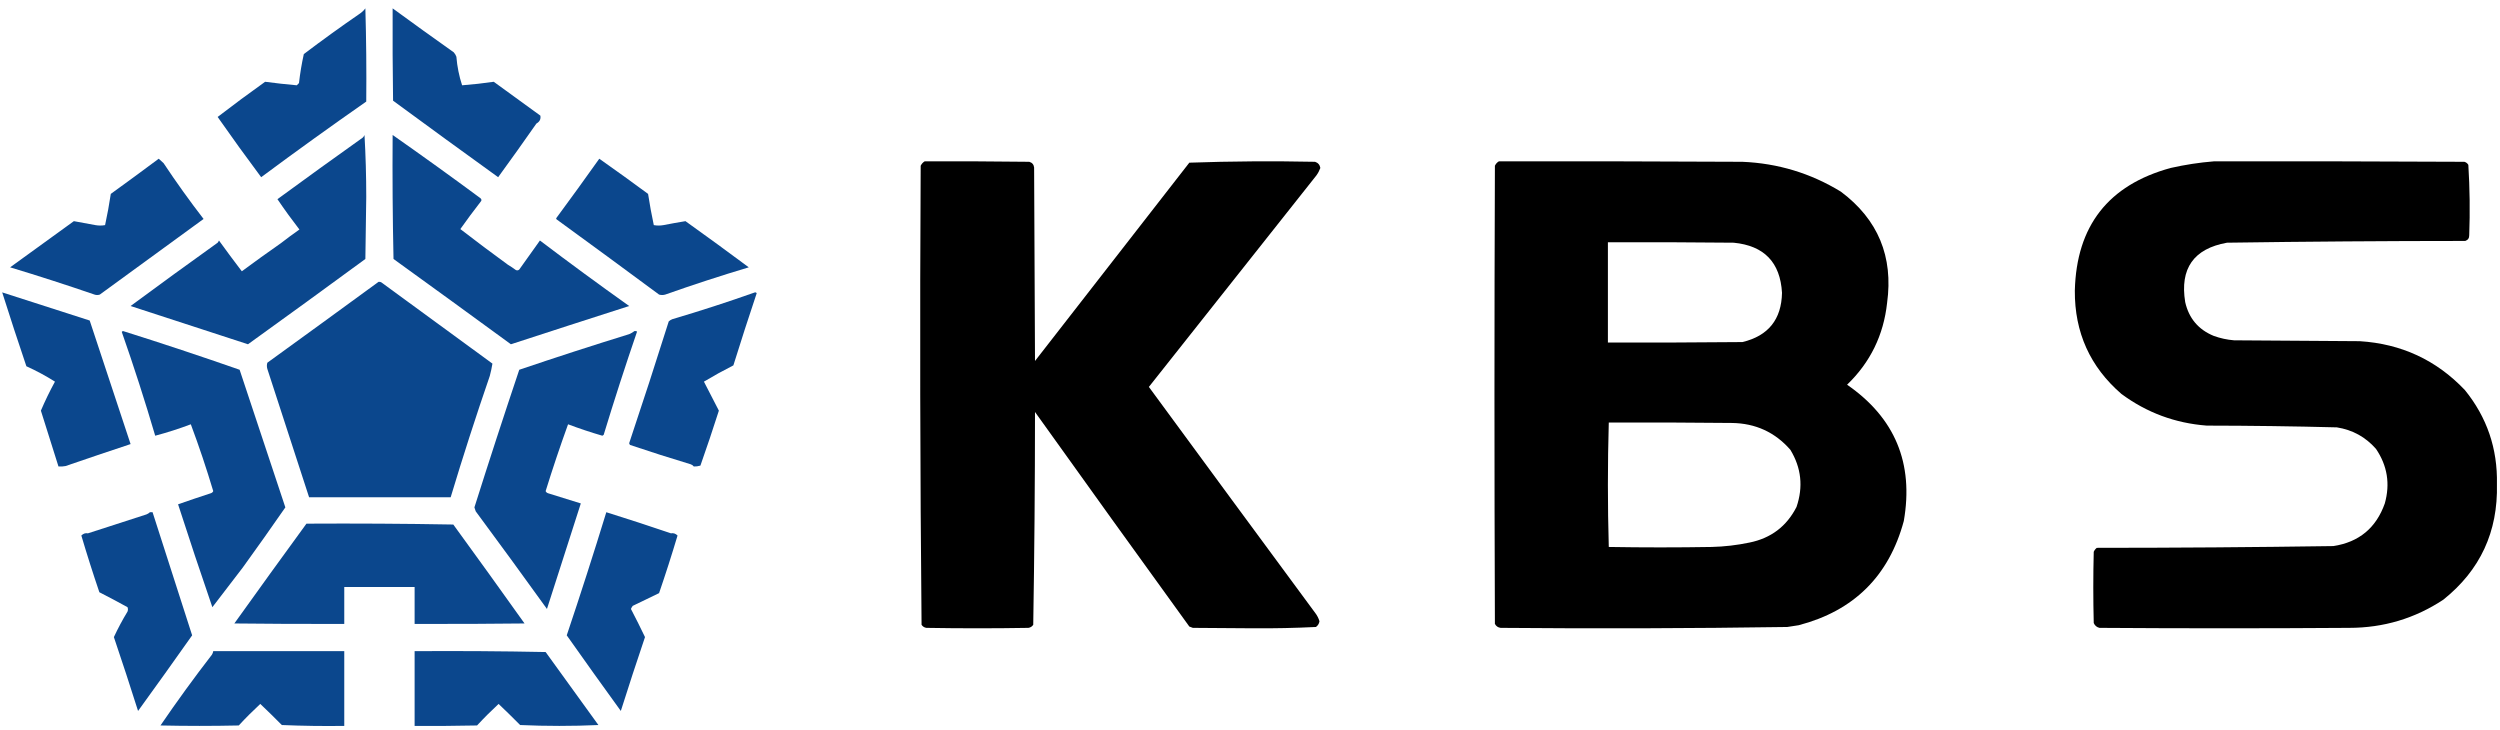 <?xml version="1.0" encoding="UTF-8"?>
<!DOCTYPE svg PUBLIC "-//W3C//DTD SVG 1.1//EN" "http://www.w3.org/Graphics/SVG/1.1/DTD/svg11.dtd">
<svg xmlns="http://www.w3.org/2000/svg" version="1.1" width="2843px" height="830px" style="shape-rendering:geometricPrecision; text-rendering:geometricPrecision; image-rendering:optimizeQuality; fill-rule:evenodd; clip-rule:evenodd" xmlns:xlink="http://www.w3.org/1999/xlink">
<g><path style="opacity:1" fill="#0b478d" d="M 415.5,9.5 C 416.498,44.663 416.832,79.996 416.5,115.5C 376.314,143.525 336.481,172.192 297,201.5C 280.117,178.884 263.617,156.051 247.5,133C 265.295,119.307 283.295,105.973 301.5,93C 313.47,94.597 325.47,95.93 337.5,97C 338.333,96.167 339.167,95.333 340,94.5C 341.252,83.404 343.086,72.404 345.5,61.5C 366.186,45.831 387.186,30.664 408.5,16C 411.213,14.258 413.546,12.091 415.5,9.5 Z"/></g>
<g><path style="opacity:1" fill="#0b478d" d="M 446.5,9.5 C 469.482,26.299 492.649,42.966 516,59.5C 517.316,60.974 518.316,62.641 519,64.5C 519.905,75.692 522.072,86.525 525.5,97C 537.556,96.061 549.556,94.728 561.5,93C 579.205,105.845 596.871,118.679 614.5,131.5C 615.217,135.403 613.717,138.403 610,140.5C 595.73,160.946 581.23,181.279 566.5,201.5C 526.536,172.706 486.702,143.706 447,114.5C 446.5,79.502 446.333,44.502 446.5,9.5 Z"/></g>
<g><path style="opacity:1" fill="#0b478d" d="M 414.5,153.5 C 415.833,176.657 416.5,200.157 416.5,224C 416.167,247.5 415.833,271 415.5,294.5C 371.104,327.075 326.604,359.409 282,391.5C 237.451,376.996 192.951,362.496 148.5,348C 181.324,323.755 214.324,299.755 247.5,276C 248.126,275.25 248.626,274.416 249,273.5C 257.575,285.373 266.242,297.039 275,308.5C 289.709,297.619 304.542,286.952 319.5,276.5C 326.329,271.18 333.329,266.014 340.5,261C 331.799,249.765 323.466,238.265 315.5,226.5C 347.747,202.893 380.08,179.559 412.5,156.5C 413.425,155.643 414.092,154.643 414.5,153.5 Z"/></g>
<g><path style="opacity:1" fill="#0b478d" d="M 446.5,153.5 C 480.002,176.961 513.335,200.961 546.5,225.5C 547.833,226.833 547.833,228.167 546.5,229.5C 538.582,239.68 530.915,250.013 523.5,260.5C 541.244,274.22 559.244,287.72 577.5,301C 580.598,302.843 583.598,304.843 586.5,307C 587.944,307.781 589.277,307.614 590.5,306.5C 598.345,295.466 606.178,284.466 614,273.5C 647.511,298.892 681.344,323.725 715.5,348C 670.629,362.375 625.796,376.875 581,391.5C 536.613,359.052 492.113,326.719 447.5,294.5C 446.5,247.505 446.167,200.505 446.5,153.5 Z"/></g>
<g><path style="opacity:1" fill="#0b478d" d="M 180.5,180.5 C 182.327,182.132 184.161,183.799 186,185.5C 200.457,207.272 215.623,228.439 231.5,249C 192.176,277.654 152.843,306.321 113.5,335C 111.5,335.667 109.5,335.667 107.5,335C 75.697,324.066 43.697,313.732 11.5,304C 35.656,286.399 59.822,268.899 84,251.5C 92.141,252.901 100.308,254.401 108.5,256C 112.167,256.667 115.833,256.667 119.5,256C 122.032,244.317 124.199,232.483 126,220.5C 144.295,207.276 162.462,193.943 180.5,180.5 Z"/></g>
<g><path style="opacity:1" fill="#0b478d" d="M 681.5,180.5 C 700.092,193.574 718.592,206.908 737,220.5C 738.807,232.408 740.973,244.241 743.5,256C 747.167,256.667 750.833,256.667 754.5,256C 762.825,254.369 771.158,252.869 779.5,251.5C 803.643,268.745 827.643,286.245 851.5,304C 819.572,313.565 787.905,323.898 756.5,335C 754.167,335.667 751.833,335.667 749.5,335C 710.758,306.312 671.925,277.812 633,249.5C 632.333,248.833 632.333,248.167 633,247.5C 649.421,225.262 665.588,202.928 681.5,180.5 Z"/></g>
<g><path style="opacity:1" fill="#000000" d="M 1051.5,183.5 C 1091.17,183.333 1130.83,183.5 1170.5,184C 1173.77,184.94 1175.61,187.107 1176,190.5C 1176.33,263.833 1176.67,337.167 1177,410.5C 1235.5,335.333 1294,260.167 1352.5,185C 1400.08,183.343 1447.75,183.01 1495.5,184C 1498.89,185.112 1500.89,187.446 1501.5,191C 1500.39,194.055 1498.89,196.888 1497,199.5C 1433.5,279.667 1370,359.833 1306.5,440C 1369.54,525.922 1432.71,611.756 1496,697.5C 1498.03,700.226 1499.53,703.226 1500.5,706.5C 1500.06,709.214 1498.73,711.38 1496.5,713C 1472.92,714.157 1449.25,714.657 1425.5,714.5C 1402.5,714.333 1379.5,714.167 1356.5,714C 1355.13,713.598 1353.79,713.098 1352.5,712.5C 1293.75,631.343 1235.25,550.01 1177,468.5C 1176.99,549.21 1176.32,629.877 1175,710.5C 1173.68,712.487 1171.85,713.654 1169.5,714C 1130.83,714.667 1092.17,714.667 1053.5,714C 1051.15,713.654 1049.32,712.487 1048,710.5C 1046.34,536.555 1046,362.555 1047,188.5C 1048.06,186.341 1049.56,184.674 1051.5,183.5 Z"/></g>
<g><path style="opacity:1" fill="#000000" d="M 1704.5,183.5 C 1796.83,183.333 1889.17,183.5 1981.5,184C 2021.88,185.686 2059.21,197.019 2093.5,218C 2135.72,249.614 2153.22,291.781 2146,344.5C 2142.01,381.135 2126.85,412.135 2100.5,437.5C 2154.96,475.131 2176.46,526.797 2165,592.5C 2148.1,655.065 2108.27,694.565 2045.5,711C 2041.18,711.76 2036.85,712.427 2032.5,713C 1923.85,714.637 1815.18,714.97 1706.5,714C 1703.54,713.608 1701.38,712.108 1700,709.5C 1699.33,535.833 1699.33,362.167 1700,188.5C 1701.02,186.313 1702.52,184.646 1704.5,183.5 Z M 1828.5,275.5 C 1876.17,275.333 1923.83,275.5 1971.5,276C 2006.18,279.348 2024.52,298.348 2026.5,333C 2025.9,363.267 2010.9,381.934 1981.5,389C 1930.5,389.5 1879.5,389.667 1828.5,389.5C 1828.5,351.5 1828.5,313.5 1828.5,275.5 Z M 1829.5,480.5 C 1876.17,480.333 1922.83,480.5 1969.5,481C 1996.35,481.349 2018.52,491.516 2036,511.5C 2048.46,532.011 2050.79,553.678 2043,576.5C 2031.78,598.547 2013.95,612.047 1989.5,617C 1975.32,619.983 1960.99,621.649 1946.5,622C 1907.5,622.667 1868.5,622.667 1829.5,622C 1828.17,574.833 1828.17,527.667 1829.5,480.5 Z"/></g>
<g><path style="opacity:1" fill="#000000" d="M 2517.5,183.5 C 2612.5,183.333 2707.5,183.5 2802.5,184C 2804.49,184.574 2805.99,185.741 2807,187.5C 2808.64,214.104 2808.97,240.771 2808,267.5C 2808.06,270.767 2806.56,272.934 2803.5,274C 2713.15,274.034 2622.82,274.7 2532.5,276C 2494.65,282.824 2478.82,305.324 2485,343.5C 2489.16,361.985 2499.99,374.818 2517.5,382C 2524.94,384.689 2532.61,386.355 2540.5,387C 2588.17,387.333 2635.83,387.667 2683.5,388C 2730.78,390.959 2770.61,409.459 2803,443.5C 2828.18,474.522 2840.34,510.189 2839.5,550.5C 2840.82,604.675 2820.49,648.508 2778.5,682C 2746.17,703.328 2710.5,713.994 2671.5,714C 2576.83,714.667 2482.17,714.667 2387.5,714C 2384.43,713.261 2382.26,711.428 2381,708.5C 2380.33,681.5 2380.33,654.5 2381,627.5C 2381.78,625.714 2382.95,624.214 2384.5,623C 2474.18,622.972 2563.85,622.305 2653.5,621C 2682.65,616.523 2702.15,600.356 2712,572.5C 2718.24,550.255 2714.91,529.588 2702,510.5C 2690.17,496.999 2675.34,488.833 2657.5,486C 2608.18,484.736 2558.85,484.07 2509.5,484C 2473.58,481.255 2441.25,469.255 2412.5,448C 2376.86,417.202 2359.19,378.036 2359.5,330.5C 2361.32,256.862 2397.66,210.362 2468.5,191C 2484.8,187.316 2501.13,184.816 2517.5,183.5 Z"/></g>
<g><path style="opacity:1" fill="#0b478d" d="M 430.5,320.5 C 431.552,320.351 432.552,320.517 433.5,321C 475.684,351.857 517.851,382.69 560,413.5C 559.247,418.126 558.247,422.792 557,427.5C 541.246,473.26 526.413,519.26 512.5,565.5C 458.833,565.5 405.167,565.5 351.5,565.5C 335.676,516.883 319.842,468.217 304,419.5C 303.333,417.167 303.333,414.833 304,412.5C 346.188,381.977 388.354,351.31 430.5,320.5 Z"/></g>
<g><path style="opacity:1" fill="#0b478d" d="M 2.5,332.5 C 35.62,343.262 68.787,353.929 102,364.5C 117.505,411.399 133.005,458.232 148.5,505C 123.726,513.213 99.059,521.547 74.5,530C 71.854,530.497 69.187,530.664 66.5,530.5C 59.776,509.415 53.11,488.248 46.5,467C 51.265,455.801 56.599,444.801 62.5,434C 52.082,427.415 41.248,421.581 30,416.5C 20.542,388.587 11.376,360.587 2.5,332.5 Z"/></g>
<g><path style="opacity:1" fill="#0b478d" d="M 858.5,332.5 C 859.376,332.369 860.043,332.702 860.5,333.5C 851.366,360.761 842.532,388.094 834,415.5C 822.585,421.298 811.418,427.464 800.5,434C 806.194,445.057 811.861,456.057 817.5,467C 810.812,487.937 803.812,508.771 796.5,529.5C 793.868,530.257 791.368,530.59 789,530.5C 788.097,529.299 786.931,528.465 785.5,528C 762.409,521.045 739.409,513.712 716.5,506C 715.978,505.439 715.645,504.772 715.5,504C 730.915,457.995 745.915,411.828 760.5,365.5C 761.665,364.416 762.998,363.583 764.5,363C 796.192,353.638 827.525,343.472 858.5,332.5 Z"/></g>
<g><path style="opacity:1" fill="#0b478d" d="M 138.5,377.5 C 138.735,376.903 139.235,376.57 140,376.5C 184.461,390.491 228.628,405.158 272.5,420.5C 289.903,472.601 307.237,524.768 324.5,577C 308.503,600.096 292.337,622.93 276,645.5C 264.518,660.44 253.018,675.44 241.5,690.5C 228.126,651.634 215.126,612.634 202.5,573.5C 214.806,569.175 227.14,565.009 239.5,561C 240.91,560.632 241.91,559.799 242.5,558.5C 234.855,532.878 226.355,507.544 217,482.5C 203.716,487.523 190.216,491.856 176.5,495.5C 164.808,455.759 152.141,416.426 138.5,377.5 Z"/></g>
<g><path style="opacity:1" fill="#0b478d" d="M 721.5,376.5 C 722.552,376.351 723.552,376.517 724.5,377C 711.145,415.941 698.478,455.108 686.5,494.5C 686,494.833 685.5,495.167 685,495.5C 671.804,491.664 658.804,487.331 646,482.5C 636.946,507.535 628.446,532.868 620.5,558.5C 621.09,559.799 622.09,560.632 623.5,561C 635.823,564.941 648.156,568.775 660.5,572.5C 647.78,612.495 634.946,652.495 622,692.5C 595.24,655.309 568.24,618.309 541,581.5C 540.5,580 540,578.5 539.5,577C 556.026,524.673 573.026,472.506 590.5,420.5C 631.964,406.438 673.631,392.938 715.5,380C 717.727,379.059 719.727,377.892 721.5,376.5 Z"/></g>
<g><path style="opacity:1" fill="#0b478d" d="M 170.5,582.5 C 171.5,582.5 172.5,582.5 173.5,582.5C 188.524,629.201 203.524,675.868 218.5,722.5C 198.187,751.311 177.687,779.978 157,808.5C 148.118,780.403 138.951,752.403 129.5,724.5C 134.158,714.516 139.324,704.849 145,695.5C 145.667,693.833 145.667,692.167 145,690.5C 134.423,684.643 123.756,678.976 113,673.5C 105.736,652.139 98.903,630.639 92.5,609C 94.76,606.754 97.26,605.921 100,606.5C 122.167,599.333 144.333,592.167 166.5,585C 168.066,584.392 169.4,583.558 170.5,582.5 Z"/></g>
<g><path style="opacity:1" fill="#0b478d" d="M 689.5,582.5 C 714.109,590.203 738.609,598.203 763,606.5C 765.74,605.921 768.24,606.754 770.5,609C 763.954,630.939 756.954,652.772 749.5,674.5C 739.463,679.236 729.463,684.069 719.5,689C 718.707,690.085 718.04,691.252 717.5,692.5C 723.029,703.097 728.362,713.763 733.5,724.5C 724.051,752.401 714.884,780.401 706,808.5C 685.33,779.99 664.83,751.323 644.5,722.5C 660.109,676.075 675.109,629.408 689.5,582.5 Z"/></g>
<g><path style="opacity:1" fill="#0b478d" d="M 348.5,595.5 C 404.208,595.171 459.875,595.504 515.5,596.5C 542.719,633.879 569.719,671.379 596.5,709C 554.835,709.5 513.168,709.667 471.5,709.5C 471.5,695.5 471.5,681.5 471.5,667.5C 444.833,667.5 418.167,667.5 391.5,667.5C 391.5,681.5 391.5,695.5 391.5,709.5C 349.832,709.667 308.165,709.5 266.5,709C 293.681,670.997 321.014,633.163 348.5,595.5 Z"/></g>
<g><path style="opacity:1" fill="#0b478d" d="M 242.5,740.5 C 292.167,740.5 341.833,740.5 391.5,740.5C 391.5,768.833 391.5,797.167 391.5,825.5C 367.824,825.833 344.157,825.5 320.5,824.5C 312.472,816.394 304.305,808.394 296,800.5C 287.543,808.325 279.376,816.491 271.5,825C 241.833,825.667 212.167,825.667 182.5,825C 201.178,797.642 220.678,770.809 241,744.5C 241.791,743.255 242.291,741.922 242.5,740.5 Z"/></g>
<g><path style="opacity:1" fill="#0b478d" d="M 471.5,740.5 C 521.171,740.167 570.838,740.5 620.5,741.5C 640.529,769.188 660.529,796.855 680.5,824.5C 650.833,825.833 621.167,825.833 591.5,824.5C 583.472,816.394 575.305,808.394 567,800.5C 558.543,808.325 550.376,816.491 542.5,825C 518.836,825.5 495.169,825.667 471.5,825.5C 471.5,797.167 471.5,768.833 471.5,740.5 Z"/></g>
</svg>
